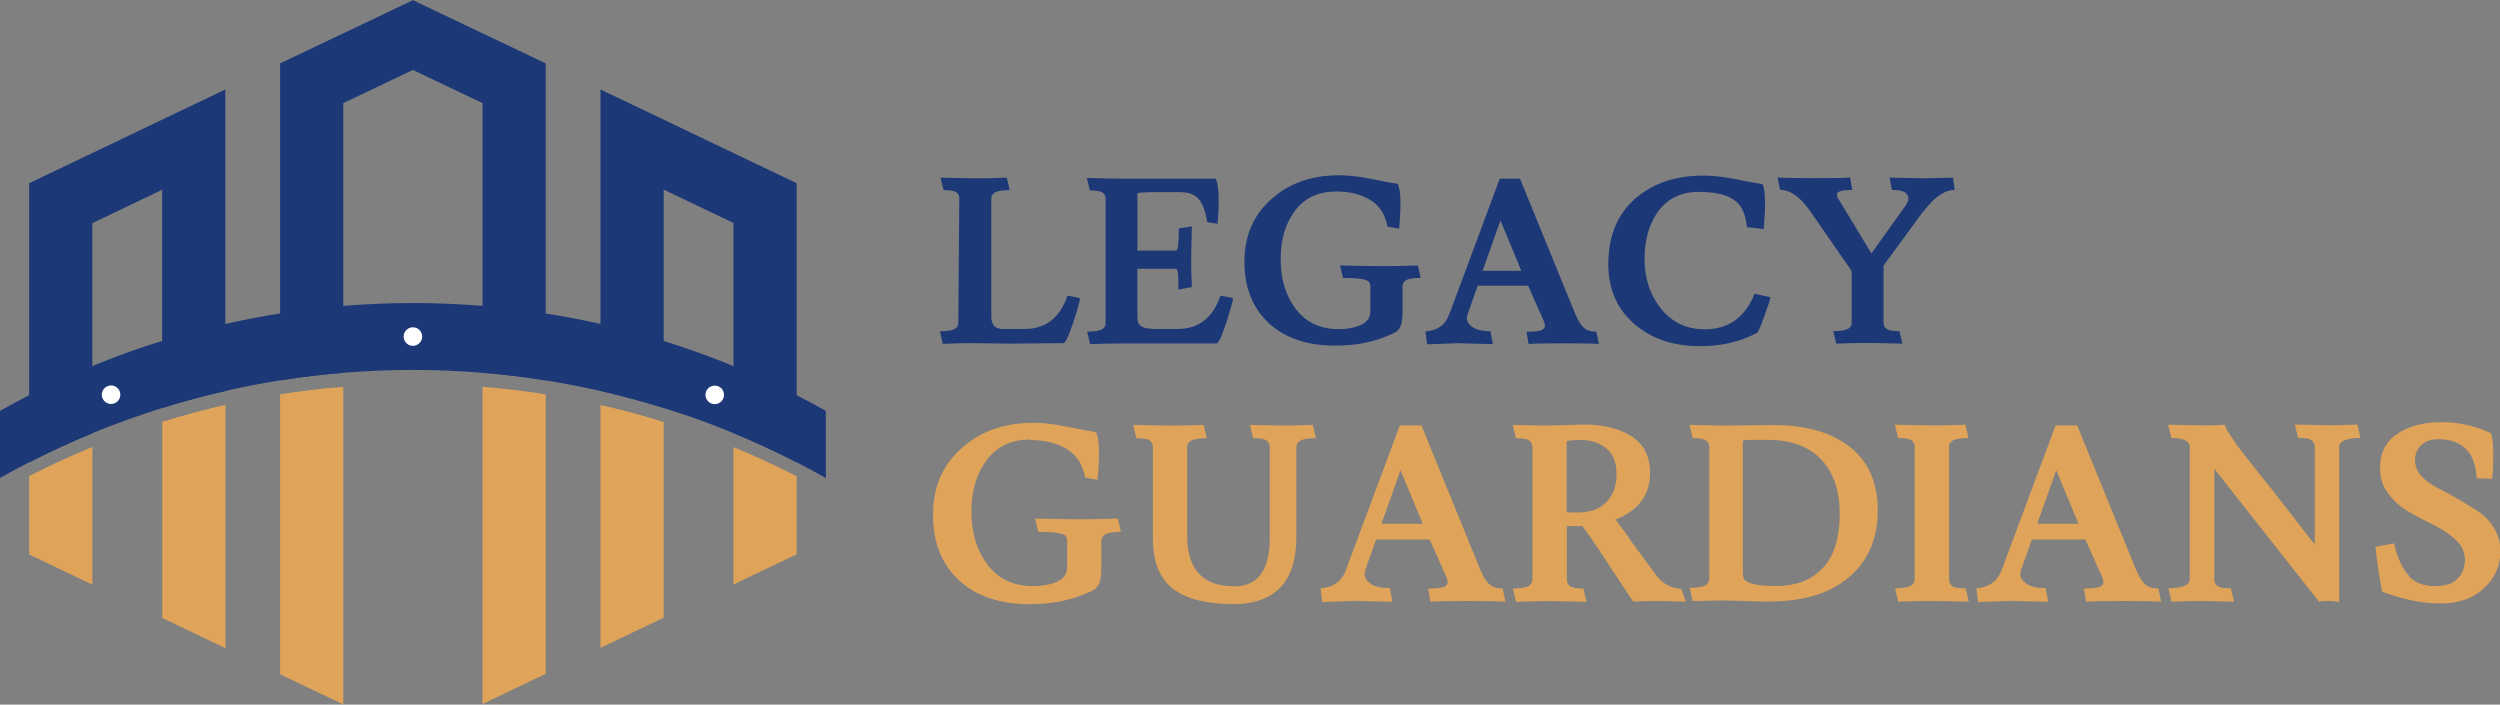 <?xml version="1.0" encoding="UTF-8"?>
<svg id="Layer_2" data-name="Layer 2" xmlns="http://www.w3.org/2000/svg" xmlns:xlink="http://www.w3.org/1999/xlink" viewBox="0 0 148.34 41.81">
  <rect x="0" y="0" width="148.34" height="41.81" fill="#808080" stroke="none"/>
  <defs>
    <style>
      .cls-1 {
        fill: url(#linear-gradient);
      }

      .cls-2 {
        fill: #fff;
      }

      .cls-3 {
        fill: #dfa459;
      }

      .cls-4 {
        fill: url(#linear-gradient-8);
      }

      .cls-5 {
        fill: url(#linear-gradient-9);
      }

      .cls-6 {
        fill: url(#linear-gradient-3);
      }

      .cls-7 {
        fill: url(#linear-gradient-4);
      }

      .cls-8 {
        fill: url(#linear-gradient-2);
      }

      .cls-9 {
        fill: url(#linear-gradient-6);
      }

      .cls-10 {
        fill: url(#linear-gradient-7);
      }

      .cls-11 {
        fill: url(#linear-gradient-5);
      }

      .cls-12 {
        fill: url(#linear-gradient-10);
      }
    </style>
    <linearGradient id="linear-gradient" x1="1.73" y1="16.37" x2="13.37" y2="16.37" gradientUnits="userSpaceOnUse">
      <stop offset="0" stop-color="#1c3877"/>
      <stop offset="1" stop-color="#1c3877"/>
    </linearGradient>
    <linearGradient id="linear-gradient-2" x1="16.62" y1="11.29" x2="32.38" y2="11.29" xlink:href="#linear-gradient"/>
    <linearGradient id="linear-gradient-3" x1="35.63" x2="47.27" xlink:href="#linear-gradient"/>
    <linearGradient id="linear-gradient-4" x1="0" y1="23.17" x2="49" y2="23.17" xlink:href="#linear-gradient"/>
    <linearGradient id="linear-gradient-5" x1="55.77" y1="15.47" x2="64.07" y2="15.47" xlink:href="#linear-gradient"/>
    <linearGradient id="linear-gradient-6" x1="64.48" y1="15.47" x2="73.15" y2="15.47" xlink:href="#linear-gradient"/>
    <linearGradient id="linear-gradient-7" x1="73.83" y1="15.47" x2="84.31" y2="15.47" xlink:href="#linear-gradient"/>
    <linearGradient id="linear-gradient-8" x1="84.58" y1="15.5" x2="94.88" y2="15.5" xlink:href="#linear-gradient"/>
    <linearGradient id="linear-gradient-9" x1="95.43" y1="15.47" x2="105.05" y2="15.47" xlink:href="#linear-gradient"/>
    <linearGradient id="linear-gradient-10" x1="105.46" y1="15.47" x2="115.97" y2="15.47" xlink:href="#linear-gradient"/>
  </defs>
  <g id="Layer_1-2" data-name="Layer 1">
    <g>
      <path class="cls-3" d="m1.73,28.25c1.22-.63,2.47-1.2,3.75-1.73v8.17l-3.75-1.79v-4.66Z"/>
      <path class="cls-1" d="m13.37,5.31v17.89c-1.27.29-2.52.62-3.75,1.01v-12.95l-4.14,1.98v12.47c-1.28.53-2.53,1.1-3.75,1.73V10.87l3.75-1.79,4.14-1.98,3.75-1.79Z"/>
      <path class="cls-3" d="m9.63,25.03c1.23-.38,2.48-.72,3.75-1.01v14.44l-3.75-1.79v-11.64Z"/>
      <path class="cls-3" d="m16.62,23.4c1.23-.2,2.48-.35,3.75-.45v18.85l-3.75-1.79v-16.62Z"/>
      <path class="cls-8" d="m32.38,3.76v18.81c-1.23-.2-2.48-.35-3.75-.45V6.12l-4.13-1.97-4.13,1.97v16c-1.26.1-2.51.25-3.75.45V3.76l3.53-1.68.22-.1,4.13-1.97,4.13,1.97.22.1,3.53,1.68Z"/>
      <path class="cls-3" d="m28.63,22.95c1.26.1,2.51.25,3.75.45v16.58l-3.75,1.79v-18.82Z"/>
      <path class="cls-3" d="m35.63,24.03c1.27.29,2.52.62,3.75,1.01v11.61l-3.75,1.79v-14.41Z"/>
      <path class="cls-6" d="m47.27,10.87v16.56c-1.22-.63-2.47-1.2-3.75-1.73v-12.47l-4.14-1.98v12.95c-1.23-.38-2.48-.72-3.75-1.01V5.31l3.75,1.79,4.14,1.98,3.75,1.79Z"/>
      <path class="cls-3" d="m43.52,26.53c1.28.53,2.53,1.1,3.75,1.73v4.63l-3.75,1.79v-8.14Z"/>
      <path class="cls-7" d="m49,24.38v3.98c-.57-.32-1.15-.63-1.73-.93-1.22-.63-2.47-1.2-3.75-1.73-1.35-.56-2.73-1.06-4.14-1.49-1.23-.38-2.48-.72-3.75-1.01-1.07-.24-2.15-.45-3.25-.63-1.23-.2-2.48-.35-3.75-.45-1.36-.11-2.74-.17-4.13-.17s-2.77.06-4.13.17c-1.26.1-2.51.25-3.75.45-1.09.17-2.18.38-3.25.63-1.27.29-2.52.62-3.75,1.01-1.41.44-2.79.94-4.14,1.49-1.28.53-2.53,1.1-3.75,1.73-.59.3-1.16.61-1.73.93v-3.98c.57-.32,1.15-.63,1.73-.93,1.22-.62,2.47-1.2,3.75-1.73,1.35-.56,2.73-1.06,4.14-1.49,1.23-.38,2.48-.72,3.75-1.01,1.07-.24,2.15-.45,3.25-.62,1.23-.2,2.48-.35,3.75-.45,1.36-.11,2.74-.17,4.13-.17s2.77.06,4.13.17c1.26.1,2.51.25,3.75.45,1.09.17,2.18.38,3.25.62,1.27.29,2.52.62,3.75,1.01,1.41.44,2.79.94,4.14,1.49,1.28.53,2.53,1.1,3.75,1.73.59.3,1.16.61,1.73.93Z"/>
      <circle class="cls-2" cx="24.5" cy="19.97" r=".55"/>
      <circle class="cls-2" cx="6.59" cy="23.42" r=".55"/>
      <circle class="cls-2" cx="42.41" cy="23.43" r=".55"/>
      <g>
        <path class="cls-11" d="m59.89,20.39l-2.16-.03c-.5,0-1.09.01-1.79.04l-.17-.74c.44,0,.73-.06.88-.14.14-.08.21-.2.21-.36l.06-7.39c0-.17-.06-.29-.19-.37-.12-.08-.37-.12-.74-.12l-.18-.74c1.1.03,1.86.04,2.27.04s.96-.01,1.66-.04l.17.74c-.44,0-.73.06-.88.14-.14.08-.21.2-.21.36v7.01c0,.49.23.73.68.73h1.3c1.24,0,2.09-.66,2.54-1.98l.74.15c0,.16-.13.64-.4,1.45-.27.81-.46,1.22-.59,1.22l-3.18.03Z"/>
        <path class="cls-9" d="m70.1,11.4h-1.72s-.33.01-.33.01c-.38.02-.56.04-.56.06v3.4h2.29c.11,0,.17-.44.17-1.32l.77-.12-.04,1.9c0,.52.01,1.09.04,1.7l-.8.15c0-.52,0-.86-.03-1.01-.02-.15-.06-.22-.14-.22h-2.26v2.84c0,.3.08.5.25.59.17.09.45.14.84.14h1.3c1.24,0,2.09-.66,2.54-1.98l.74.15c0,.16-.13.64-.4,1.46-.27.82-.46,1.23-.59,1.23h-3.18s-2.52,0-2.52,0c-.49,0-1.08.01-1.79.04l-.17-.74c.44,0,.73-.06.88-.14.14-.08.21-.2.21-.36v-7.39c0-.17-.06-.29-.19-.37-.12-.08-.37-.12-.74-.12l-.18-.74c1.1.03,1.75.04,1.93.04h5.72c.11.26.17.66.17,1.21s-.02,1.04-.07,1.47l-.61-.1c-.1-.63-.27-1.09-.5-1.36s-.57-.41-1.01-.41Z"/>
        <path class="cls-10" d="m79.24,11.37c-1.02,0-1.82.37-2.39,1.12-.57.75-.86,1.71-.86,2.89s.3,2.17.9,2.96c.6.79,1.45,1.19,2.54,1.19.51,0,.95-.08,1.32-.25.38-.17.56-.44.56-.83v-1.46c0-.12-.03-.21-.1-.28-.15-.15-.65-.22-1.52-.22l-.18-.74c1.1.03,1.97.04,2.61.04s1.31-.01,2.01-.04l.17.74c-.44,0-.73.05-.87.14-.14.08-.21.2-.21.36v1.47c0,.7-.12,1.09-.36,1.17h.1c-1.06.58-2.3.88-3.72.88-1.68,0-3-.45-3.96-1.34-.96-.9-1.44-2.11-1.44-3.64s.53-2.77,1.59-3.71c1.06-.95,2.4-1.42,4-1.42.6,0,1.23.07,1.9.21.67.14,1.2.24,1.6.3.11.23.17.6.17,1.1s-.03,1.02-.08,1.56l-.69-.12c-.13-.72-.47-1.24-1.01-1.58-.55-.34-1.24-.51-2.07-.51Z"/>
        <path class="cls-4" d="m86.36,20.37l-1.68.06-.1-.76c.32-.03.58-.11.79-.23.2-.13.35-.27.44-.42s.19-.38.3-.68l2.88-7.74h1.2l3.25,7.96c.17.41.34.71.52.87.18.17.43.25.76.25l.15.73c-.42-.03-1.12-.04-2.08-.04s-1.66.01-2.09.04l-.12-.73c.49,0,.79-.03.91-.1.12-.07.18-.15.18-.24s-.03-.2-.08-.32l-.92-2.07h-2.99l-.58,1.65c-.04.1-.06.2-.06.29,0,.19.11.37.34.52.23.16.58.24,1.06.25l.14.76-2.22-.06Zm2.67-7.29l-1.06,2.99h2.3l-1.24-2.99Z"/>
        <path class="cls-5" d="m100.86,11.38c-1.06,0-1.87.37-2.43,1.11-.56.74-.85,1.7-.85,2.87s.33,2.16.99,2.97c.66.81,1.52,1.21,2.58,1.21,1.41,0,2.39-.7,2.96-2.11l.94.21c0,.08-.12.46-.36,1.12-.24.67-.39.99-.44.99-.96.52-2.08.79-3.38.79-1.6,0-2.91-.45-3.92-1.34-1.02-.89-1.52-2.07-1.52-3.53,0-1.65.53-2.94,1.58-3.87,1.05-.92,2.4-1.38,4.04-1.38.73,0,1.51.1,2.36.3.43.08.82.15,1.17.21.1.21.15.57.15,1.09s-.03,1.04-.08,1.57l-.99-.11c-.06-.54-.19-.96-.39-1.24-.4-.57-1.2-.85-2.41-.85Z"/>
        <path class="cls-12" d="m109.9,11.27c-.61,0-.91.09-.91.28,0,.1.06.23.18.39l1.87,3.1,1.92-2.69c.18-.23.28-.42.28-.57s-.07-.27-.22-.37c-.15-.1-.4-.14-.76-.14l-.14-.73,2.08.04,1.68-.04.1.73c-.25,0-.5.07-.74.22-.25.15-.44.3-.59.45-.14.15-.34.38-.59.68l-2.3,3.14v3.4c.01.17.08.29.2.37.12.08.37.12.74.12l.18.74c-1.1-.03-1.86-.04-2.26-.04s-.96.01-1.67.04l-.17-.74c.44,0,.73-.06.88-.14.14-.08.21-.2.21-.36v-3.07l-2.56-3.69c-.56-.75-1.13-1.13-1.69-1.13l-.15-.73c.42.03,1.18.04,2.26.04s1.77-.01,2.05-.04l.12.73Z"/>
      </g>
      <g>
        <path class="cls-3" d="m61.11,26.08c-1.09,0-1.93.4-2.55,1.2-.61.8-.92,1.82-.92,3.08s.32,2.31.96,3.15c.64.85,1.54,1.27,2.71,1.27.54,0,1.01-.09,1.41-.26.4-.18.6-.47.6-.88v-1.56c0-.13-.03-.22-.1-.29-.16-.16-.69-.23-1.61-.23l-.19-.79c1.17.03,2.1.04,2.78.04s1.39-.01,2.13-.04l.18.79c-.47,0-.78.06-.93.15-.15.09-.23.22-.23.38v1.57c0,.74-.13,1.16-.38,1.25h.1c-1.12.62-2.45.94-3.96.94-1.79,0-3.2-.48-4.22-1.43-1.02-.95-1.53-2.24-1.53-3.87s.56-2.95,1.69-3.95c1.13-1.01,2.55-1.51,4.26-1.51.64,0,1.31.08,2.02.23.71.15,1.28.26,1.7.32.12.24.18.64.18,1.17s-.03,1.09-.09,1.66l-.73-.13c-.14-.76-.5-1.33-1.08-1.69-.58-.36-1.32-.54-2.21-.54Z"/>
        <path class="cls-3" d="m73.12,35.84c-1.57,0-2.75-.31-3.54-.92-.78-.62-1.17-1.6-1.17-2.96v-5.43c0-.18-.07-.31-.2-.4-.13-.09-.39-.13-.78-.13l-.19-.79c1.17.03,1.98.04,2.41.04s1.02-.01,1.77-.04l.18.79c-.47,0-.78.06-.93.15-.15.09-.23.22-.23.38v5.25c0,2.01.93,3.01,2.8,3.01.7,0,1.23-.24,1.58-.73.35-.49.52-1.18.52-2.07v-5.46c0-.18-.07-.31-.2-.4-.13-.09-.39-.13-.78-.13l-.19-.79c1.17.03,1.9.04,2.19.04s.8-.01,1.54-.04l.18.79c-.47,0-.78.06-.93.15-.15.09-.23.22-.23.38v5.33c0,2.66-1.26,3.99-3.78,3.99Z"/>
        <path class="cls-3" d="m80.25,35.66l-1.79.06-.1-.81c.34-.03.62-.11.84-.25.22-.14.37-.29.47-.45.1-.16.21-.4.32-.73l3.07-8.24h1.28l3.46,8.48c.18.44.36.75.55.93.19.18.46.27.81.27l.16.78c-.45-.03-1.19-.04-2.22-.04s-1.77.01-2.23.04l-.13-.78c.52,0,.84-.04.97-.11.13-.07.19-.16.19-.26s-.03-.21-.09-.34l-.98-2.2h-3.18l-.62,1.76c-.04.11-.06.21-.06.31,0,.21.12.39.37.56.24.17.62.25,1.13.26l.15.81-2.36-.06Zm2.85-7.76l-1.13,3.18h2.45l-1.32-3.18Z"/>
        <path class="cls-3" d="m100.03,35.7l-1.45-.04c-.31,0-.87,0-1.67.03-.09-.12-.2-.28-.33-.48-.13-.2-.29-.44-.48-.73-.19-.29-.54-.81-1.04-1.58-.5-.76-.89-1.32-1.15-1.67,0,0,0-.01.01-.01h-.95v3.17c0,.18.07.31.2.4.13.09.39.13.78.13l.19.79c-1.17-.03-1.98-.04-2.41-.04s-1.02.01-1.78.04l-.18-.79c.47,0,.78-.06.93-.15.15-.09.23-.22.23-.38v-7.86c0-.18-.07-.31-.2-.4-.13-.09-.39-.13-.78-.13l-.19-.79c1.17.03,1.86.04,2.05.04l2.19-.06c1.15,0,2.1.24,2.82.71.73.47,1.09,1.2,1.09,2.16,0,1.3-.68,2.23-2.05,2.77.41.54.71.94.89,1.22h-.01c1.08,1.48,1.66,2.26,1.76,2.35.35.33.77.51,1.25.54l.28.76Zm-7.07-9.48v4.18c.17,0,.37.01.62.01.77,0,1.36-.21,1.75-.63.4-.42.59-.97.59-1.65s-.2-1.19-.6-1.52c-.4-.33-.89-.5-1.48-.5s-.88.03-.88.1Z"/>
        <path class="cls-3" d="m104.99,35.7l-2.64-.07c-.52,0-1.15.01-1.91.04l-.18-.79c.47,0,.78-.06.93-.15.15-.09.23-.22.23-.38v-7.82c0-.18-.07-.31-.2-.4-.13-.09-.39-.13-.78-.13l-.19-.79c1.17.03,1.86.04,2.05.04l2.93-.03c1.94,0,3.45.44,4.55,1.31,1.1.88,1.64,2.13,1.64,3.77s-.56,2.95-1.68,3.92c-1.12.98-2.71,1.47-4.76,1.47Zm3.2-2.02c.65-.73.97-1.8.97-3.19s-.37-2.47-1.11-3.24c-.74-.77-1.79-1.15-3.16-1.15h-1.1c-.25,0-.38.03-.38.1v7.61c0,.25.02.44.07.54.05.11.22.21.51.29.29.09.76.13,1.39.13,1.22,0,2.16-.37,2.8-1.1Z"/>
        <path class="cls-3" d="m115.65,26.52v7.86c0,.18.07.31.2.4.13.09.39.13.78.13l.19.79c-1.17-.03-1.98-.04-2.41-.04s-1.02.01-1.78.04l-.18-.79c.47,0,.78-.06.93-.15.15-.09.23-.22.23-.38v-7.86c0-.18-.07-.31-.2-.4-.13-.09-.39-.13-.78-.13l-.19-.79c1.17.03,1.98.04,2.41.04s1.02-.01,1.77-.04l.18.79c-.47,0-.78.06-.93.15-.15.09-.23.22-.23.38Z"/>
        <path class="cls-3" d="m119.16,35.66l-1.79.06-.1-.81c.34-.03.62-.11.84-.25.22-.14.37-.29.47-.45.1-.16.21-.4.32-.73l3.07-8.24h1.28l3.46,8.48c.18.44.36.75.55.93.19.18.46.27.81.27l.16.78c-.45-.03-1.19-.04-2.22-.04s-1.77.01-2.23.04l-.13-.78c.52,0,.84-.04.97-.11.13-.07.19-.16.19-.26s-.03-.21-.09-.34l-.98-2.2h-3.18l-.62,1.76c-.04.11-.06.21-.06.31,0,.21.12.39.37.56.24.17.62.25,1.13.26l.15.81-2.36-.06Zm2.85-7.76l-1.13,3.18h2.45l-1.32-3.18Z"/>
        <path class="cls-3" d="m138.8,35.72c-.2-.04-.41-.06-.64-.06s-.42.01-.56.04l-6.21-7.88v6.56c0,.18.07.31.2.4.13.09.39.13.78.13l.19.79c-1.17-.03-1.9-.04-2.17-.04s-.79.01-1.54.04l-.18-.79c.84-.02,1.26-.2,1.26-.53v-7.86c0-.35-.36-.53-1.09-.53l-.19-.79c1.17.03,1.97.04,2.38.04s.74-.01,1-.04c0,.12.07.28.21.48.14.2.25.37.34.51.09.14.22.31.37.51.15.2.28.37.4.52.11.15.26.33.43.54.65.81,1.04,1.31,1.18,1.48.14.18.54.69,1.19,1.53.65.85,1.05,1.36,1.2,1.53v-5.79c-.01-.18-.08-.31-.21-.4-.13-.09-.39-.13-.78-.13l-.19-.79c1.17.03,1.9.04,2.18.04s.79-.01,1.53-.04l.18.79c-.84.02-1.26.2-1.26.53v9.2Z"/>
        <path class="cls-3" d="m142.94,34.21c.39.38.9.57,1.53.57s1.08-.15,1.36-.45c.28-.3.43-.67.43-1.11s-.17-.83-.52-1.16c-.35-.33-.77-.62-1.26-.87-.49-.24-.99-.5-1.48-.78-.49-.27-.91-.63-1.26-1.08-.35-.44-.52-.96-.52-1.55,0-.9.34-1.58,1.03-2.04.68-.46,1.55-.69,2.6-.69s2.03.22,2.94.65c.1.2.15.61.15,1.24s-.02,1.12-.07,1.47l-.92-.03c-.07-1.55-.84-2.32-2.3-2.32-.39,0-.71.11-.97.34-.25.23-.38.53-.38.89s.12.68.37.95c.25.27.56.51.94.7.38.19.78.41,1.22.66.44.25.84.5,1.22.75.38.25.69.58.94.99.25.41.37.87.37,1.36,0,.88-.33,1.62-.99,2.22-.66.6-1.51.89-2.55.89s-2.19-.23-3.46-.69c-.05-.16-.12-.54-.21-1.14-.09-.61-.16-1.11-.2-1.53l1.1-.21c.22.91.52,1.56.91,1.94Z"/>
      </g>
    </g>
  </g>
</svg>